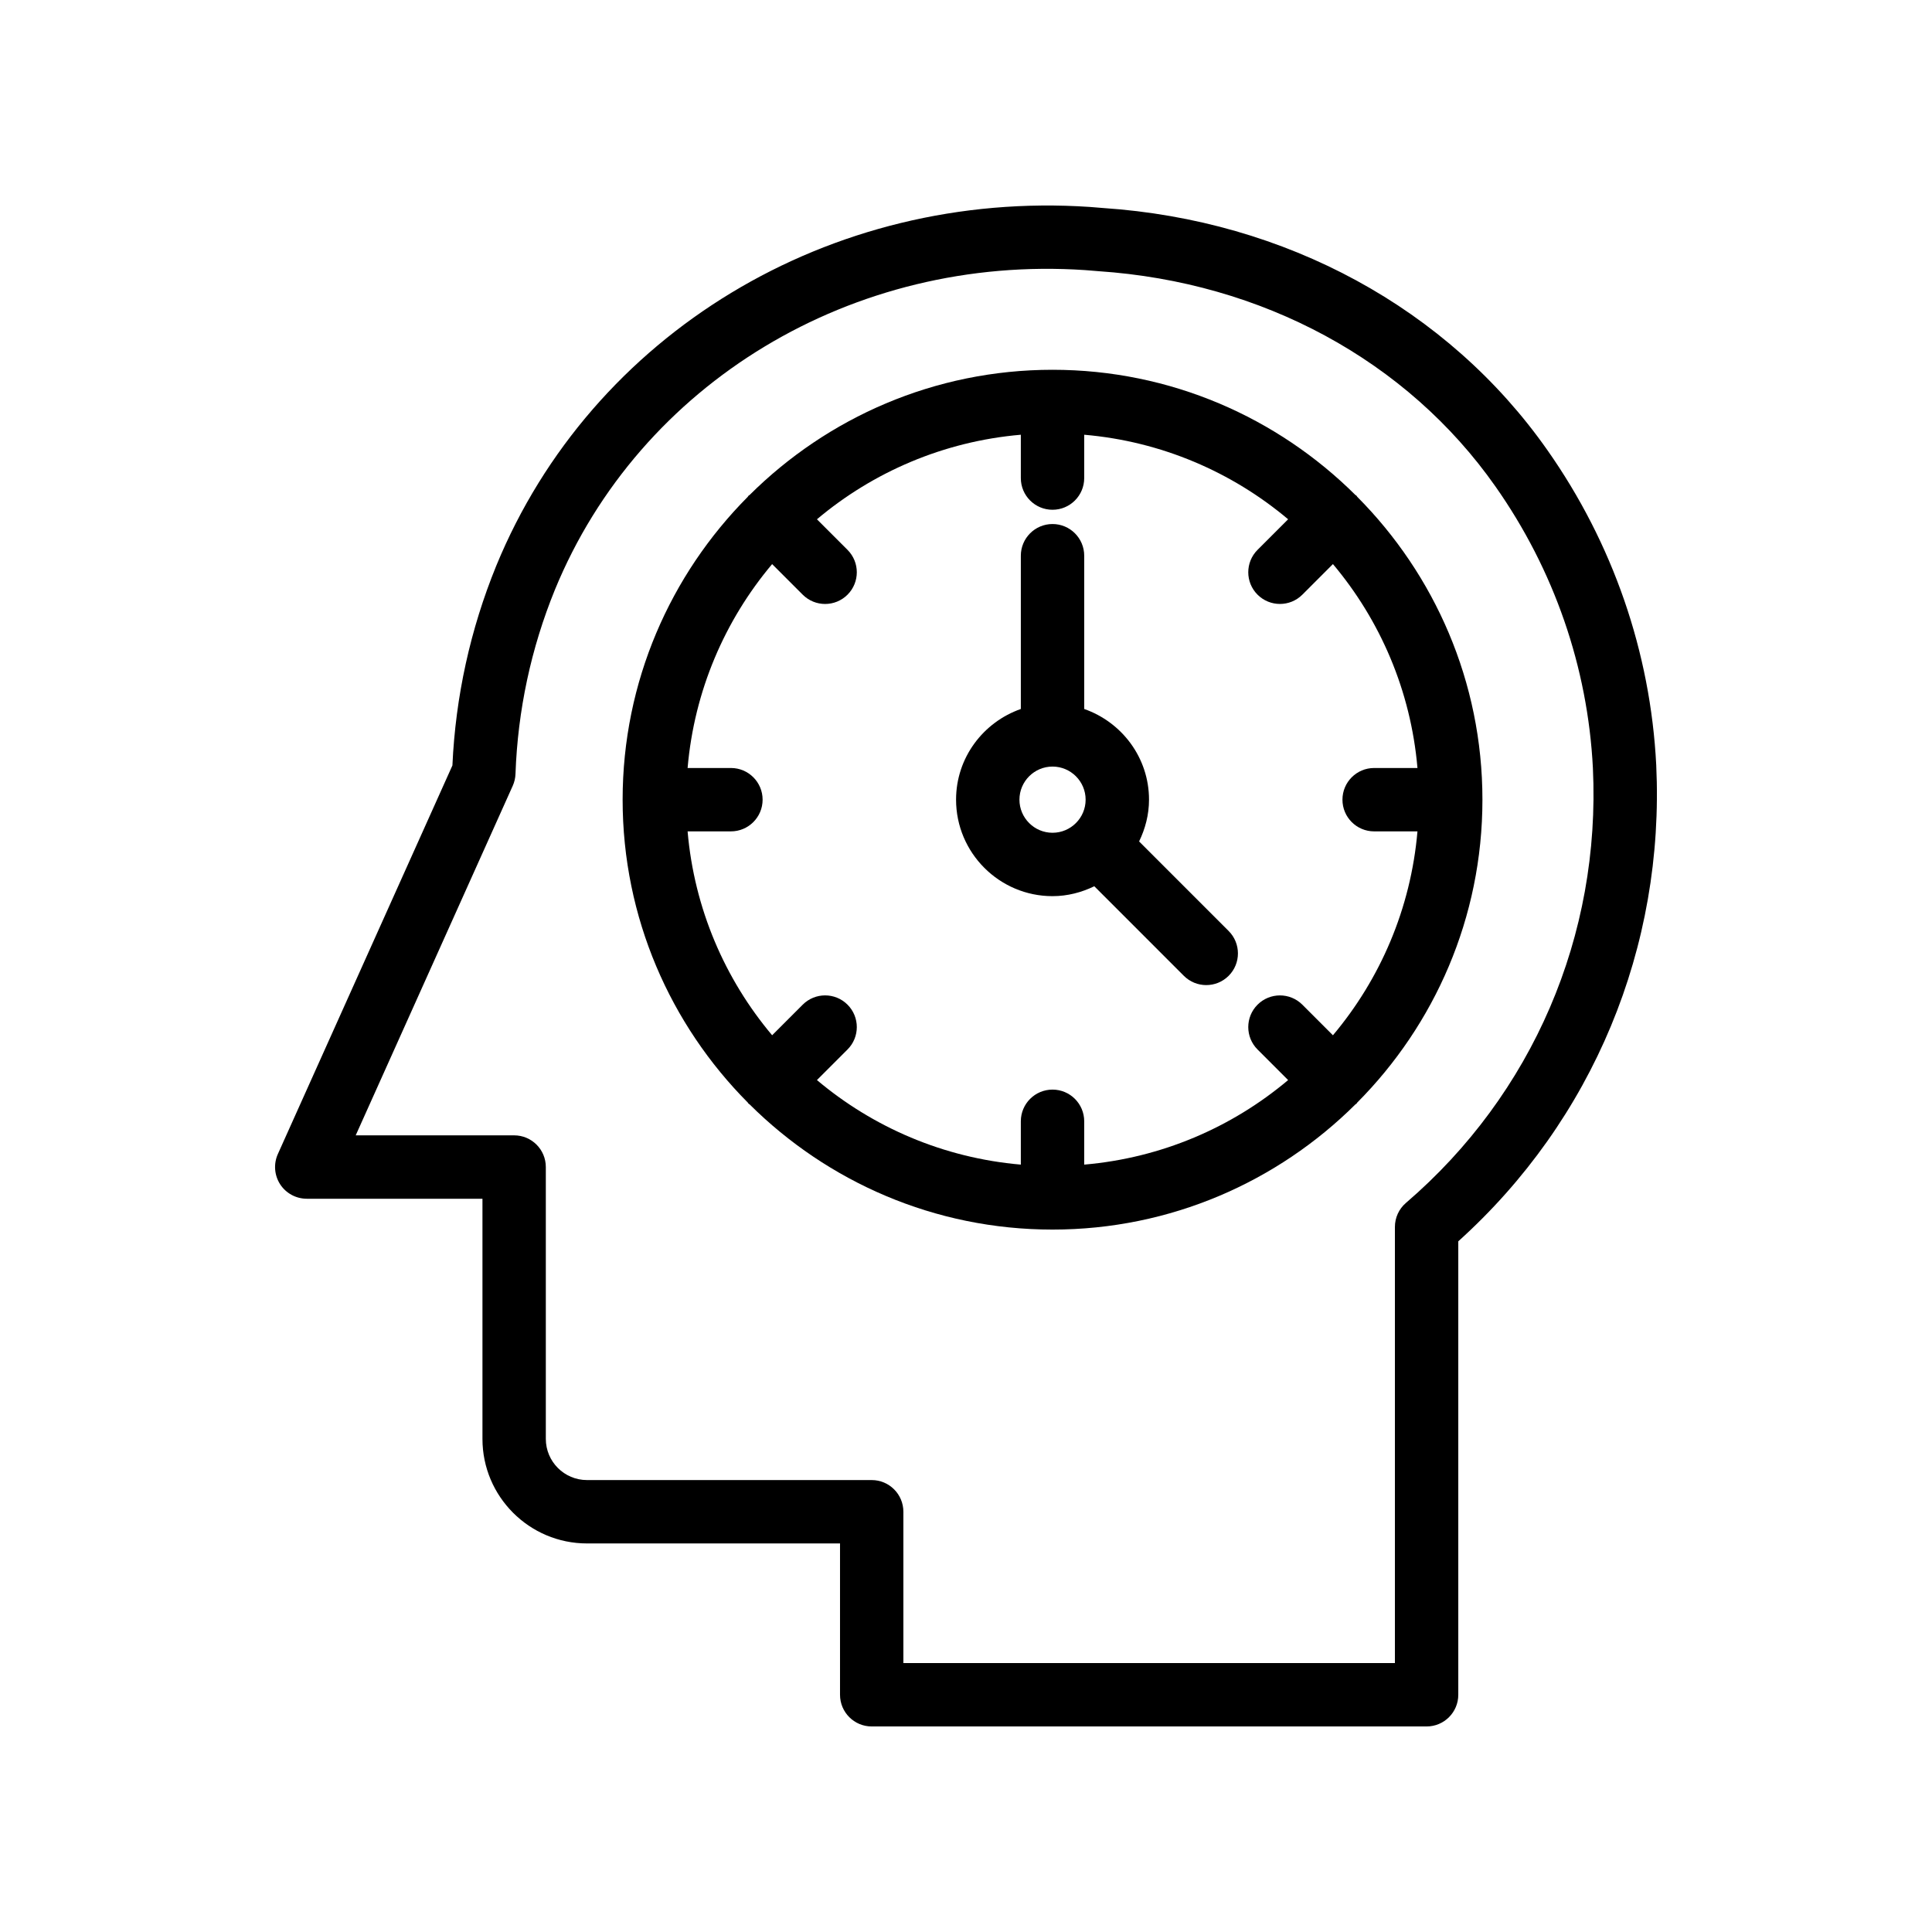 <?xml version="1.0" encoding="UTF-8"?>
<!-- Uploaded to: ICON Repo, www.iconrepo.com, Generator: ICON Repo Mixer Tools -->
<svg fill="#000000" width="800px" height="800px" version="1.1" viewBox="144 144 512 512" xmlns="http://www.w3.org/2000/svg">
 <g>
  <path d="m342.37 436.48c0.086 0.086 0.199 0.109 0.285 0.191 20.609 20.488 48.98 33.18 80.27 33.18 31.289 0 59.66-12.688 80.27-33.176 0.086-0.082 0.203-0.105 0.289-0.191 0.086-0.086 0.109-0.199 0.191-0.285 20.492-20.609 33.184-48.984 33.184-80.273 0-31.289-12.691-59.66-33.18-80.27-0.082-0.09-0.109-0.207-0.195-0.293-0.086-0.086-0.207-0.113-0.297-0.195-20.609-20.484-48.977-33.172-80.262-33.172-31.285 0-59.652 12.688-80.262 33.172-0.09 0.082-0.207 0.109-0.297 0.195-0.086 0.086-0.113 0.207-0.195 0.297-20.484 20.609-33.168 48.98-33.168 80.266 0 31.289 12.688 59.66 33.176 80.27 0.078 0.086 0.105 0.199 0.191 0.285zm-4.668-88.953h-11.48c1.766-20.48 9.875-39.152 22.402-54.035l8.105 8.105c1.641 1.641 3.789 2.461 5.938 2.461 2.148 0 4.297-0.82 5.938-2.461 3.281-3.281 3.281-8.594 0-11.875l-8.105-8.105c14.883-12.527 33.555-20.641 54.031-22.406v11.484c0 4.637 3.754 8.398 8.398 8.398 4.641 0 8.398-3.758 8.398-8.398v-11.484c20.48 1.766 39.156 9.879 54.039 22.402l-8.102 8.105c-3.281 3.281-3.281 8.598 0 11.879 1.641 1.637 3.789 2.457 5.938 2.457s4.297-0.82 5.938-2.461l8.102-8.105c12.527 14.883 20.637 33.559 22.402 54.039h-11.48c-4.641 0-8.398 3.758-8.398 8.398 0 4.637 3.754 8.398 8.398 8.398h11.48c-1.766 20.48-9.879 39.152-22.402 54.035l-8.102-8.105c-3.281-3.281-8.594-3.277-11.875-0.004-3.281 3.281-3.281 8.598 0 11.879l8.102 8.105c-14.883 12.527-33.559 20.637-54.039 22.402v-11.48c0-4.637-3.754-8.398-8.398-8.398-4.641 0-8.398 3.758-8.398 8.398v11.48c-20.477-1.766-39.152-9.879-54.031-22.406l8.105-8.105c3.281-3.281 3.281-8.594 0-11.875s-8.594-3.281-11.875 0l-8.105 8.105c-12.523-14.883-20.637-33.555-22.402-54.031h11.48c4.641 0 8.398-3.758 8.398-8.398 0-4.641-3.758-8.398-8.398-8.398z"/>
  <path d="m225.29 461.68h46.566v63.645c0 15.277 12.422 27.703 27.699 27.703h67.059v40.102c0 4.637 3.754 8.398 8.398 8.398h147.05c4.641 0 8.398-3.758 8.398-8.398v-120.17c35.66-32.137 54.734-77.91 52.457-126.23-1.516-29.91-11.496-58.773-28.863-83.469-26.34-37.52-69.309-60.898-117.75-64.137l-3.461-0.281c-68.914-4.648-132.06 33.605-157.32 95.07-6.887 16.879-10.801 34.684-11.629 52.938l-46.262 102.99c-1.164 2.594-0.934 5.609 0.605 8.004 1.551 2.387 4.207 3.832 7.051 3.832zm54.59-109.43c0.441-0.992 0.695-2.059 0.73-3.144 0.598-16.859 4.117-33.293 10.453-48.832 22.492-54.77 78.918-88.859 140.53-84.691l3.461 0.281c43.477 2.906 81.844 23.699 105.25 57.047 15.547 22.102 24.477 47.918 25.832 74.633 2.098 44.398-15.957 86.402-49.543 115.24-1.863 1.594-2.926 3.922-2.926 6.371v115.57l-130.26 0.008v-40.102c0-4.637-3.754-8.398-8.398-8.398h-75.453c-6.012 0-10.906-4.894-10.906-10.91v-72.043c0-4.637-3.754-8.398-8.398-8.398h-41.984z"/>
  <path d="m422.93 381.49c3.981 0 7.707-0.996 11.07-2.625l23.73 23.734c1.641 1.641 3.789 2.461 5.938 2.461 2.148 0 4.297-0.82 5.938-2.461 3.281-3.277 3.281-8.594 0-11.875l-23.73-23.734c1.629-3.363 2.625-7.086 2.625-11.066 0-11.145-7.207-20.543-17.172-24.035v-40.617c0-4.637-3.754-8.398-8.398-8.398-4.641 0-8.398 3.758-8.398 8.398v40.617c-9.961 3.496-17.164 12.895-17.164 24.035 0.004 14.098 11.469 25.566 25.562 25.566zm0-34.34c4.84 0 8.773 3.938 8.773 8.773 0 4.832-3.938 8.77-8.773 8.77-4.828 0-8.766-3.938-8.766-8.77 0-4.836 3.938-8.773 8.766-8.773z"/>
 </g>
</svg>